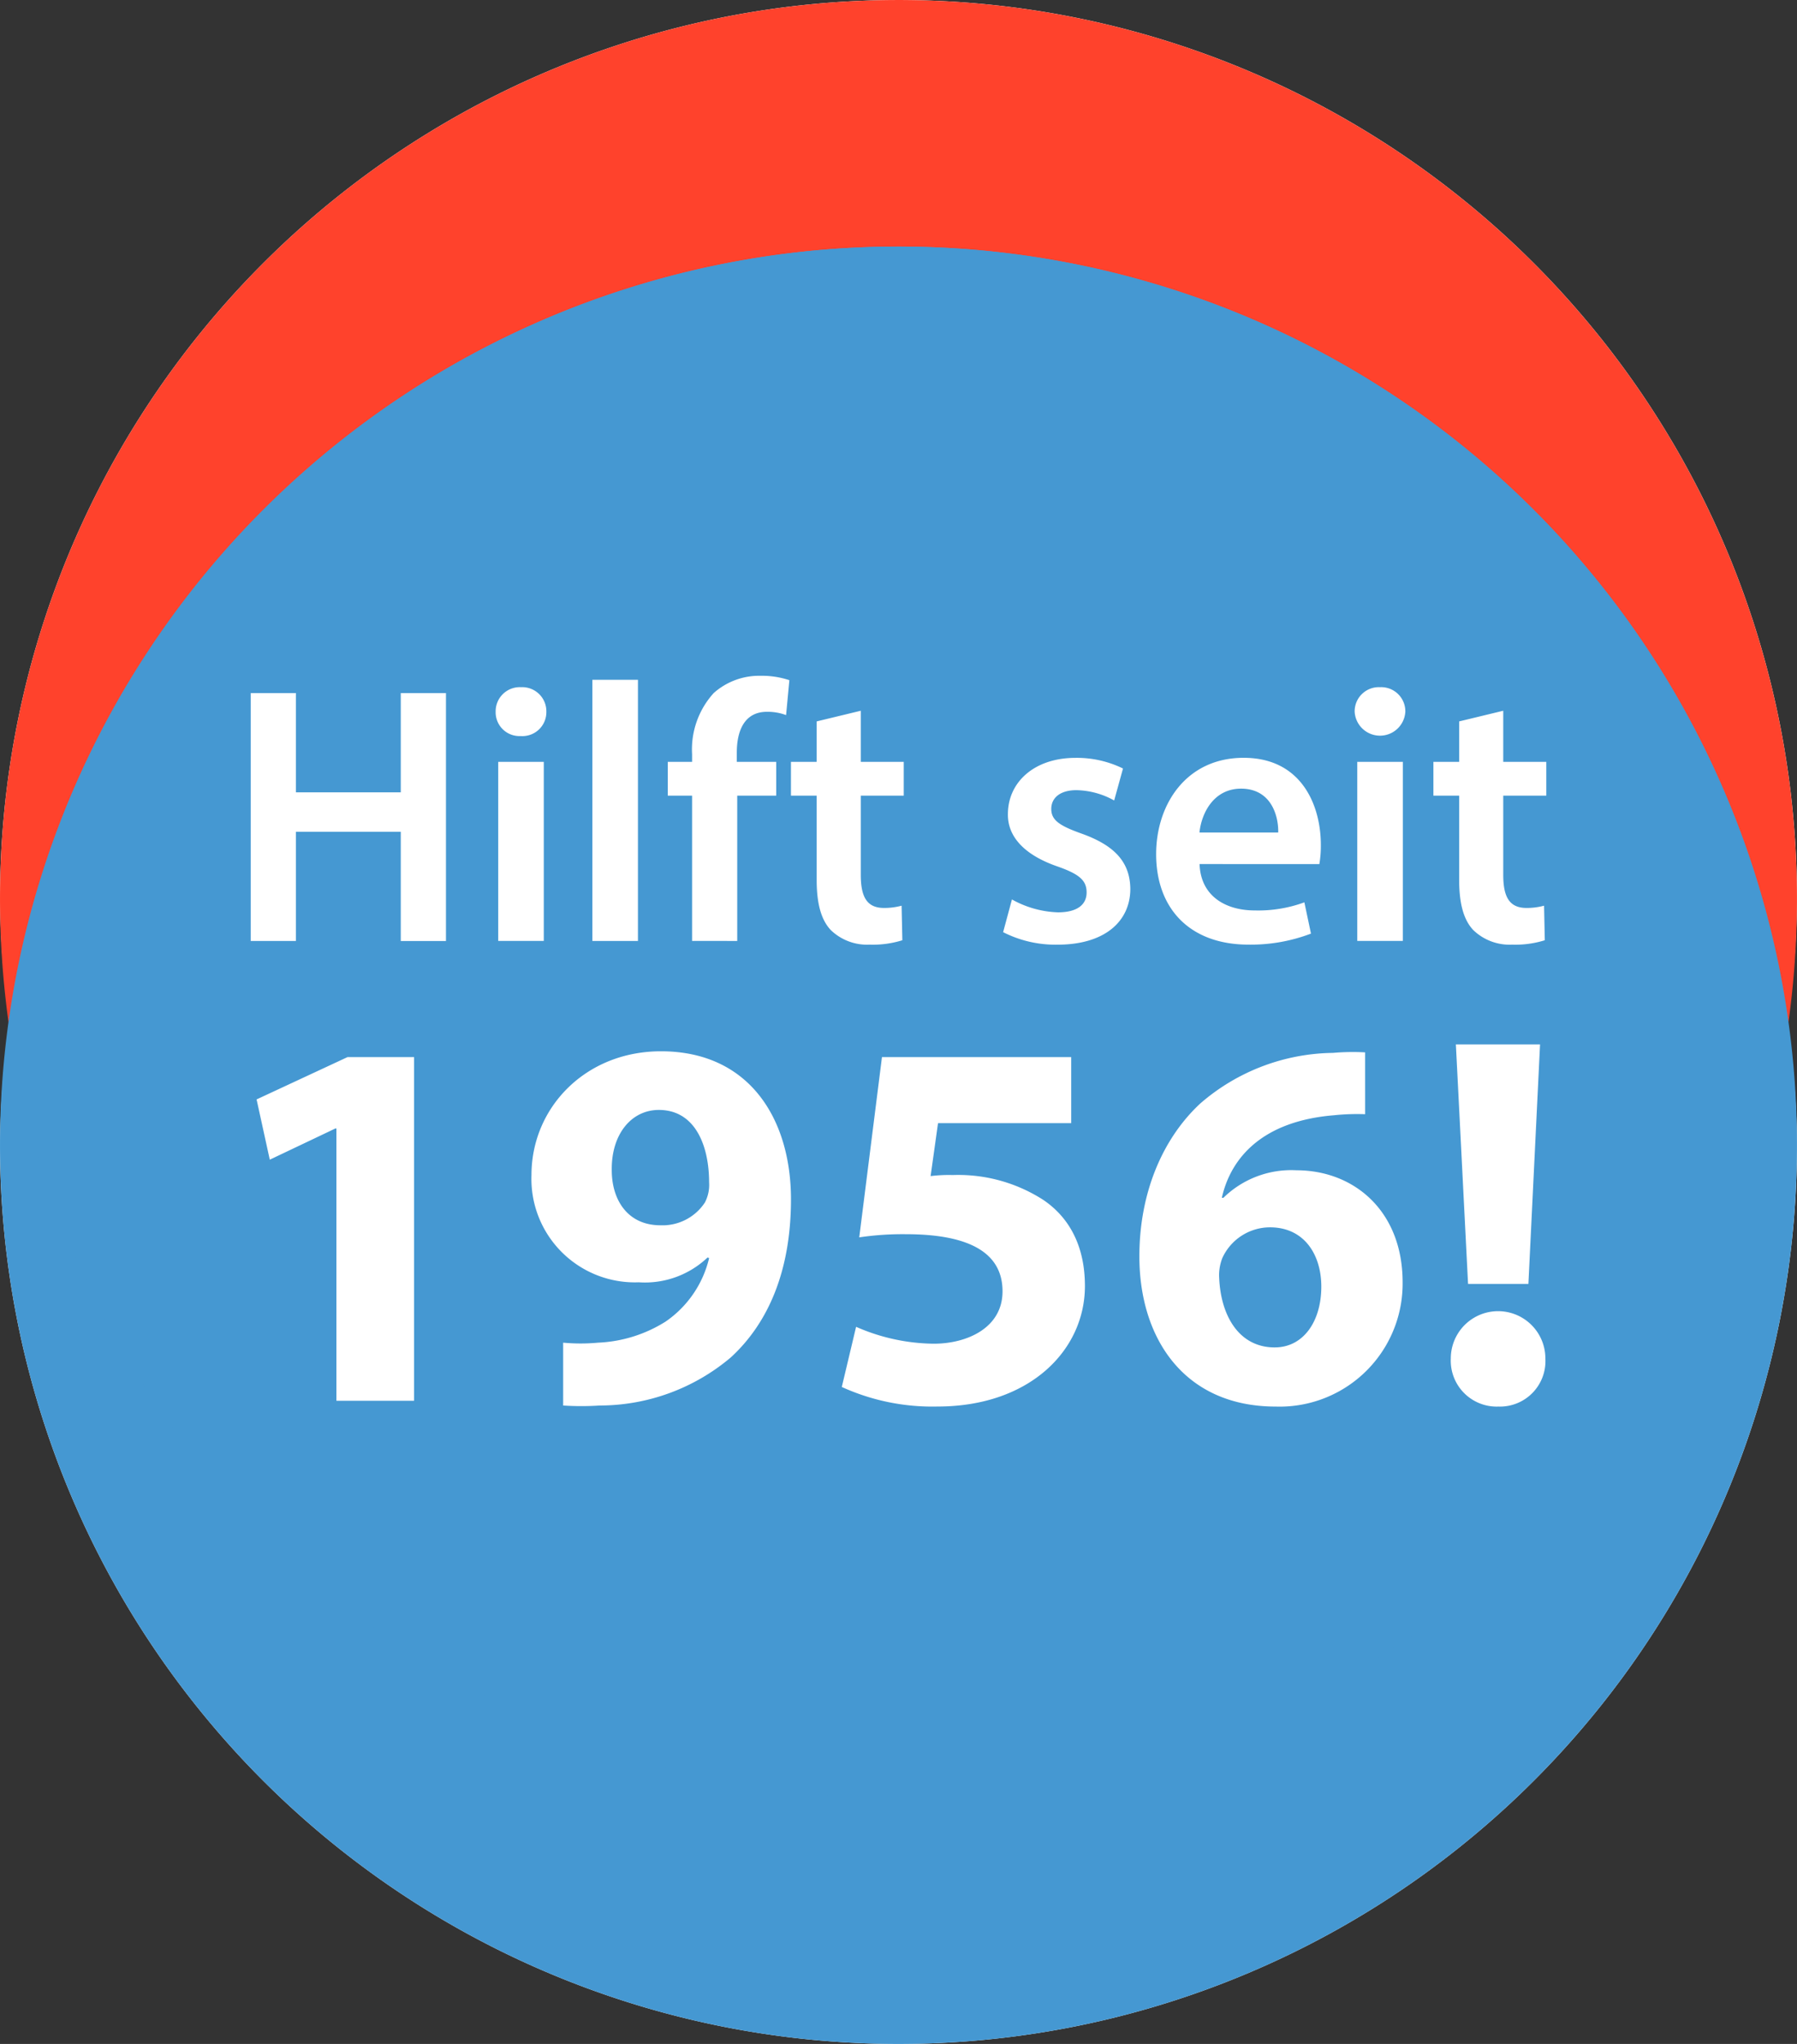 <?xml version="1.0" encoding="UTF-8"?> <svg xmlns="http://www.w3.org/2000/svg" xmlns:xlink="http://www.w3.org/1999/xlink" width="159.603" height="181.496" viewBox="0 0 159.603 181.496"><rect x="0" y="0" width="159.603" height="181.496" fill="#333333" stroke="none"/><defs><clipPath id="clip-path"><path id="Path_1284" data-name="Path 1284" d="M0,104.538H159.6v-181.5H0Z" transform="translate(0 76.958)" fill="none"></path></clipPath><clipPath id="clip-path-2"><rect id="Rectangle_409" data-name="Rectangle 409" width="202.053" height="178.469" fill="none"></rect></clipPath><clipPath id="clip-path-3"><rect id="Rectangle_410" data-name="Rectangle 410" width="200.378" height="156.576" fill="none"></rect></clipPath></defs><g id="label_year" transform="translate(0 76.958)"><g id="Group_2953" data-name="Group 2953" transform="translate(0 -76.958)" clip-path="url(#clip-path)"><g id="Group_2941" data-name="Group 2941" transform="translate(-0.001 0)"><path id="Path_1278" data-name="Path 1278" d="M91.446,52.269a80.154,80.154,0,0,0,.837-10.948,79.8,79.8,0,0,0-159.6,0,80.152,80.152,0,0,0,.837,10.948h0a80.181,80.181,0,0,0-.837,10.948,79.8,79.8,0,0,0,159.6,0,80.183,80.183,0,0,0-.837-10.948Z" transform="translate(67.32 38.479)" fill="#fff"></path></g><g id="Group_2942" data-name="Group 2942" transform="translate(0.001 -0.001)"><path id="Path_1279" data-name="Path 1279" d="M45.963,91.928a79.8,79.8,0,1,0-79.8-79.8,79.8,79.8,0,0,0,79.8,79.8" transform="translate(33.837 67.675)" fill="#ff422c"></path></g><g id="Group_2946" data-name="Group 2946" transform="translate(-21.225 5.385)" style="mix-blend-mode: multiply;isolation: isolate"><g id="Group_2945" data-name="Group 2945"><g id="Group_2944" data-name="Group 2944" clip-path="url(#clip-path-2)"><g id="Group_2943" data-name="Group 2943" transform="translate(21.226 16.508)"><path id="Path_1280" data-name="Path 1280" d="M45.963,91.928a79.8,79.8,0,1,0-79.8-79.8,79.8,79.8,0,0,0,79.8,79.8" transform="translate(33.837 67.675)" fill="#4598d2"></path></g></g></g></g><g id="Group_2950" data-name="Group 2950" transform="translate(-20.388 5.385)" style="mix-blend-mode: multiply;isolation: isolate"><g id="Group_2949" data-name="Group 2949"><g id="Group_2948" data-name="Group 2948" clip-path="url(#clip-path-3)"><g id="Group_2947" data-name="Group 2947" transform="translate(21.224 16.508)"><path id="Path_1281" data-name="Path 1281" d="M90.963,39.659a79.706,79.706,0,0,0-157.928,0,79.706,79.706,0,0,0,157.928,0" transform="translate(66.965 29.196)" fill="#4598d2"></path></g></g></g></g><g id="Group_2951" data-name="Group 2951" transform="translate(22.789 92.743)"><path id="Path_1282" data-name="Path 1282" d="M4.083,18.224h6.9V-12.291H5.069L-3.006-8.534l1.172,5.351L3.989-5.952h.094Zm20.14.422a24.488,24.488,0,0,0,3.238,0A18.055,18.055,0,0,0,39.11,14.377c3.33-3.052,5.346-7.7,5.346-14.039,0-7.141-3.7-13.146-11.547-13.146-6.717,0-11.5,5.019-11.5,10.985a9.188,9.188,0,0,0,9.528,9.528,8.074,8.074,0,0,0,6.108-2.2l.142.047a9.5,9.5,0,0,1-3.854,5.634,12.227,12.227,0,0,1-6.011,1.88,16.712,16.712,0,0,1-3.1,0ZM32.721-7.6c3.243,0,4.464,3.193,4.464,6.436A3.38,3.38,0,0,1,36.81.621a4.5,4.5,0,0,1-3.948,2.021c-2.913,0-4.323-2.257-4.323-4.887C28.492-5.44,30.278-7.6,32.721-7.6m36.623-4.691H52.538L50.52,3.715a26.262,26.262,0,0,1,4.132-.281c6.1,0,8.594,1.924,8.594,5.073,0,3.243-3.146,4.651-6.106,4.651a17.52,17.52,0,0,1-6.9-1.5L48.97,17a19.414,19.414,0,0,0,8.5,1.736c8.214,0,13.094-5.019,13.094-10.7,0-3.571-1.408-6.106-3.707-7.653A13.96,13.96,0,0,0,58.831-1.82a13.156,13.156,0,0,0-1.972.094l.658-4.7H69.344Zm26.107-.422a20.285,20.285,0,0,0-2.863.047A18.307,18.307,0,0,0,80.8-8.164c-3.285,3.054-5.4,7.844-5.4,13.57,0,7.283,3.988,13.334,12.11,13.334A10.923,10.923,0,0,0,98.781,7.708c0-6.339-4.316-9.95-9.433-9.95A8.613,8.613,0,0,0,82.865.2h-.141c.8-3.566,3.618-6.811,9.959-7.327a19.516,19.516,0,0,1,2.769-.094Zm-8.028,26.2c-3.243,0-4.795-2.913-4.934-6.155a4.143,4.143,0,0,1,.281-1.785A4.659,4.659,0,0,1,87,2.824c3.054,0,4.559,2.443,4.559,5.262,0,3.1-1.6,5.4-4.134,5.4m22.527-5.639,1.035-21.265H103.51l1.082,21.265ZM107.283,18.74a4.041,4.041,0,0,0,4.177-4.271,4.2,4.2,0,1,0-8.4,0,4.079,4.079,0,0,0,4.224,4.271" transform="translate(3.006 13.416)" fill="#fff"></path></g><g id="Group_2952" data-name="Group 2952" transform="translate(22.268 60.008)"><path id="Path_1283" data-name="Path 1283" d="M0,.884V22.895H4.014V13.2h9.313v9.7h4.014V.884H13.327V9.7H4.014V.884ZM26.029,6.992H21.982v15.9h4.047Zm0,15.9M24.006.361a2.144,2.144,0,0,0-2.252,2.186A2.111,2.111,0,0,0,23.973,4.7a2.129,2.129,0,0,0,2.285-2.156A2.145,2.145,0,0,0,24.006.361m6.339,22.534h4.047V-.293H30.345Zm12.865,0V9.992h3.462v-3h-3.5V6.174c0-1.96.686-3.627,2.677-3.627a4.7,4.7,0,0,1,1.7.292l.292-3.1a7.791,7.791,0,0,0-2.58-.391A6.078,6.078,0,0,0,41.121.882,7.432,7.432,0,0,0,39.2,6.306v.686H37.041v3H39.2v12.9ZM50.266,3.4V6.992H47.981v3h2.285v7.483c0,2.092.391,3.528,1.241,4.441a4.646,4.646,0,0,0,3.46,1.307,8.841,8.841,0,0,0,2.908-.391l-.066-3.068a5.89,5.89,0,0,1-1.568.2c-1.535,0-2.057-1.012-2.057-2.941V9.992H58v-3H54.184V2.453Zm16.56,18.714a10.248,10.248,0,0,0,4.83,1.111c4.217,0,6.467-2.087,6.467-4.962-.031-2.354-1.37-3.823-4.243-4.87-2.026-.717-2.778-1.207-2.778-2.222,0-.979.785-1.665,2.224-1.665a7.113,7.113,0,0,1,3.363.915l.783-2.839a9.328,9.328,0,0,0-4.212-.946c-3.693,0-6.009,2.184-6.009,4.993-.033,1.863,1.274,3.561,4.375,4.641,1.962.686,2.615,1.241,2.615,2.318,0,1.047-.785,1.766-2.552,1.766a8.968,8.968,0,0,1-4.08-1.144ZM94.913,16.07a9.8,9.8,0,0,0,.132-1.7c0-3.5-1.7-7.738-6.858-7.738-5.1,0-7.771,4.144-7.771,8.554,0,4.87,3.033,8.035,8.2,8.035a14.985,14.985,0,0,0,5.552-.979l-.587-2.776a11.929,11.929,0,0,1-4.408.719c-2.549,0-4.8-1.241-4.9-4.118ZM84.265,13.263c.163-1.634,1.21-3.891,3.693-3.891,2.679,0,3.335,2.42,3.3,3.891Zm18.063-6.271H98.28v15.9h4.047Zm0,15.9M100.3.361a2.145,2.145,0,0,0-2.252,2.186,2.254,2.254,0,0,0,4.5,0A2.145,2.145,0,0,0,100.3.361M107.33,3.4V6.992h-2.288v3h2.288v7.483c0,2.092.391,3.528,1.241,4.441a4.644,4.644,0,0,0,3.457,1.307,8.82,8.82,0,0,0,2.908-.391l-.066-3.068a5.884,5.884,0,0,1-1.566.2c-1.535,0-2.059-1.012-2.059-2.941V9.992h3.823v-3h-3.823V2.453Z" transform="translate(0 0.651)" fill="#fff"></path></g></g></g></svg> 